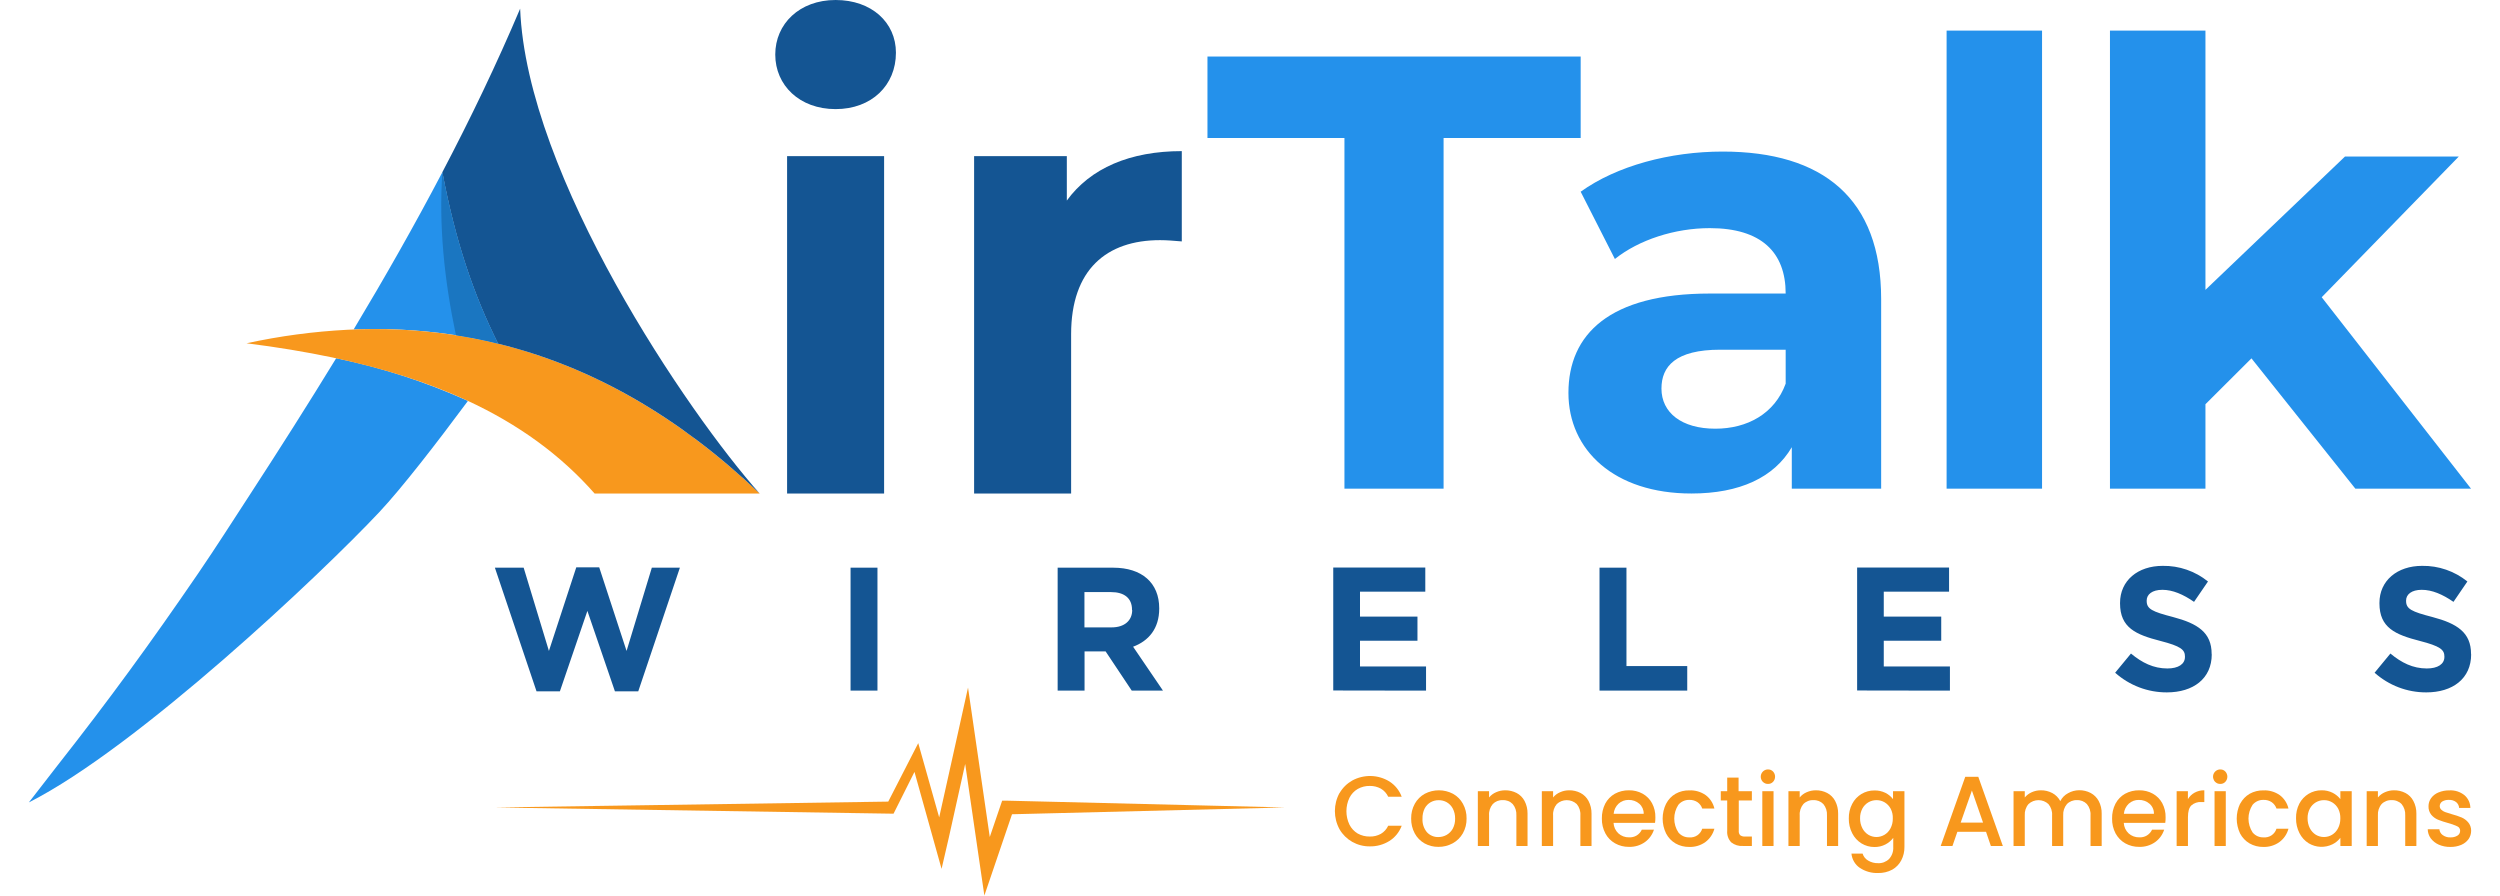 <svg width="67" height="24" viewBox="0 0 67 24" fill="none" xmlns="http://www.w3.org/2000/svg">
<path d="M18.221 15.214H17.469L16.792 17.445L16.059 15.205H15.444L14.711 17.445L14.034 15.214H13.263L14.379 18.528H15.005L15.742 16.372L16.48 18.528H17.105L18.221 15.214ZM23.516 18.509V15.214H22.795V18.509H23.516ZM31.168 18.509L30.367 17.332C30.783 17.177 31.067 16.847 31.067 16.311V16.301C31.067 15.623 30.605 15.214 29.835 15.214H28.345V18.509H29.066V17.458H29.631L30.331 18.509H31.168ZM30.343 16.349C30.343 16.626 30.141 16.814 29.792 16.814H29.063V15.868H29.777C30.128 15.868 30.338 16.03 30.338 16.339V16.349H30.343ZM38.218 18.509V17.862H36.448V17.172H37.988V16.525H36.448V15.856H38.198V15.21H35.731V18.505L38.218 18.509ZM45.218 18.509V17.85H43.589V15.214H42.867V18.509H45.218ZM52.258 18.509V17.862H50.485V17.172H52.025V16.525H50.485V15.856H52.235V15.21H49.771V18.505L52.258 18.509ZM59.272 17.535V17.525C59.272 16.951 58.898 16.711 58.236 16.536C57.675 16.391 57.531 16.32 57.531 16.104V16.094C57.531 15.932 57.676 15.807 57.951 15.807C58.226 15.807 58.512 15.929 58.8 16.13L59.174 15.584C58.83 15.306 58.401 15.158 57.96 15.165C57.292 15.165 56.817 15.56 56.817 16.159V16.169C56.817 16.824 57.241 17.008 57.899 17.177C58.446 17.318 58.557 17.412 58.557 17.595V17.605C58.557 17.798 58.38 17.915 58.086 17.915C57.712 17.915 57.405 17.76 57.11 17.515L56.686 18.029C57.068 18.37 57.562 18.558 58.072 18.556C58.777 18.556 59.275 18.189 59.275 17.535H59.272ZM66.224 17.535V17.525C66.224 16.951 65.85 16.711 65.188 16.536C64.627 16.391 64.483 16.32 64.483 16.104V16.094C64.483 15.932 64.628 15.807 64.903 15.807C65.178 15.807 65.464 15.929 65.753 16.13L66.126 15.584C65.782 15.306 65.353 15.158 64.912 15.165C64.246 15.165 63.769 15.56 63.769 16.159V16.169C63.769 16.824 64.193 17.008 64.852 17.177C65.398 17.318 65.51 17.412 65.51 17.595V17.605C65.51 17.798 65.333 17.915 65.038 17.915C64.665 17.915 64.357 17.76 64.063 17.515L63.639 18.029C64.021 18.37 64.514 18.558 65.025 18.556C65.729 18.556 66.227 18.189 66.227 17.535H66.224Z" fill="#145593"/>
<path d="M22.394 2.924C23.36 2.924 24.011 2.286 24.011 1.412C24.011 0.603 23.36 0 22.394 0C21.427 0 20.777 0.639 20.777 1.462C20.777 2.285 21.427 2.924 22.394 2.924ZM21.094 13.226H23.694V4.185H21.094V13.226ZM28.591 5.378V4.185H26.106V13.226H28.706V8.957C28.706 7.226 29.655 6.436 31.089 6.436C31.288 6.436 31.455 6.453 31.672 6.47V4.05C30.289 4.05 29.222 4.504 28.589 5.378H28.591Z" fill="#145593"/>
<path d="M34.439 21.64L27.122 21.822L26.628 23.274L26.381 24L26.27 23.242L25.867 20.473L25.429 22.445L25.234 23.286L24.508 20.687L23.947 21.807L13.263 21.64L23.805 21.483L24.609 19.916L25.17 21.906L25.725 19.411L25.943 18.427L26.088 19.424L26.526 22.432L26.815 21.583L26.858 21.458H26.99L34.439 21.64Z" fill="#F8981D"/>
<path fill-rule="evenodd" clip-rule="evenodd" d="M11.856 4.614C11.11 6.036 10.31 7.443 9.477 8.83C10.346 8.795 11.216 8.839 12.077 8.963C12.397 9.009 12.715 9.067 13.031 9.136C13.148 9.162 13.265 9.189 13.381 9.217L13.354 9.211C12.706 7.917 12.214 6.491 11.859 4.613L11.856 4.614ZM9.009 9.602C8.261 10.825 7.49 12.038 6.708 13.24C6.239 13.961 5.795 14.658 5.309 15.37C4.037 17.229 2.923 18.758 1.546 20.508L0.773 21.505C3.684 20.033 8.614 15.377 10.166 13.724C10.761 13.09 11.708 11.869 12.54 10.745L12.513 10.732C11.389 10.227 10.214 9.848 9.009 9.6V9.602Z" fill="#2491EB"/>
<path fill-rule="evenodd" clip-rule="evenodd" d="M15.933 13.226H20.359C18.065 11.043 15.617 9.703 13.027 9.136C12.712 9.067 12.394 9.009 12.073 8.963C11.162 8.832 10.24 8.79 9.32 8.837C8.408 8.884 7.5 9.005 6.607 9.2C7.421 9.302 8.188 9.429 8.908 9.58C10.27 9.868 11.465 10.248 12.515 10.732C13.901 11.373 15.028 12.196 15.935 13.226H15.933Z" fill="#F8981D"/>
<path fill-rule="evenodd" clip-rule="evenodd" d="M13.351 9.212C15.821 9.817 18.161 11.132 20.359 13.226C18.449 11.086 14.114 4.717 13.94 0.232C13.313 1.713 12.612 3.172 11.855 4.614C12.21 6.492 12.702 7.916 13.35 9.212H13.351Z" fill="#145593"/>
<path fill-rule="evenodd" clip-rule="evenodd" d="M11.856 4.614C11.758 6.016 11.901 7.478 12.219 8.985C12.49 9.027 12.76 9.078 13.027 9.136C13.136 9.16 13.243 9.185 13.348 9.212C12.7 7.918 12.208 6.492 11.853 4.614H11.856Z" fill="#1A76C1"/>
<path d="M36.031 13.097H38.688V3.699H42.362V1.516H32.36V3.699H36.031V13.097ZM46.166 4.062C44.756 4.062 43.329 4.443 42.362 5.138L43.279 6.941C43.921 6.428 44.883 6.114 45.822 6.114C47.2 6.114 47.856 6.76 47.856 7.867H45.822C43.132 7.867 42.034 8.959 42.034 10.529C42.034 12.066 43.264 13.226 45.33 13.226C46.626 13.226 47.545 12.796 48.02 11.985V13.097H50.415V8.016C50.415 5.32 48.856 4.062 46.166 4.062H46.166ZM45.97 11.489C45.067 11.489 44.527 11.059 44.527 10.414C44.527 9.819 44.905 9.372 46.102 9.372H47.856V10.282C47.561 11.09 46.824 11.489 45.971 11.489H45.97ZM52.169 13.097H54.727V0.821H52.169V13.097ZM63.124 13.097H66.224L62.222 7.966L65.896 4.195H62.846L59.106 7.768V0.821H56.547V13.097H59.106V10.833L60.339 9.604L63.124 13.097Z" fill="#2491EB"/>
<path d="M35.9 21.255C35.982 21.113 36.1 20.997 36.242 20.917C36.395 20.834 36.567 20.793 36.741 20.797C36.915 20.801 37.085 20.851 37.234 20.942C37.386 21.038 37.503 21.183 37.566 21.353H37.204C37.162 21.261 37.093 21.185 37.006 21.135C36.916 21.086 36.815 21.061 36.713 21.063C36.599 21.06 36.487 21.088 36.387 21.144C36.292 21.199 36.215 21.282 36.165 21.381C36.111 21.493 36.084 21.616 36.084 21.74C36.084 21.865 36.111 21.988 36.165 22.1C36.215 22.2 36.292 22.282 36.387 22.339C36.487 22.394 36.599 22.422 36.713 22.419C36.815 22.422 36.916 22.397 37.006 22.348C37.093 22.297 37.162 22.221 37.204 22.129H37.566C37.503 22.299 37.387 22.443 37.234 22.539C37.078 22.636 36.897 22.686 36.713 22.683C36.547 22.685 36.384 22.643 36.24 22.562C36.099 22.482 35.981 22.366 35.9 22.225C35.818 22.076 35.775 21.908 35.775 21.737C35.775 21.567 35.818 21.399 35.9 21.25V21.255Z" fill="#F8981D"/>
<path d="M38.176 22.602C38.066 22.539 37.975 22.447 37.915 22.335C37.849 22.213 37.817 22.076 37.819 21.937C37.817 21.798 37.85 21.661 37.917 21.54C37.979 21.427 38.072 21.335 38.184 21.273C38.301 21.212 38.43 21.18 38.562 21.18C38.694 21.18 38.823 21.212 38.94 21.273C39.052 21.335 39.144 21.427 39.206 21.54C39.273 21.661 39.307 21.798 39.304 21.937C39.307 22.076 39.272 22.213 39.204 22.334C39.139 22.447 39.045 22.54 38.93 22.602C38.813 22.665 38.682 22.698 38.549 22.696C38.419 22.698 38.29 22.665 38.176 22.602ZM38.767 22.377C38.837 22.337 38.895 22.279 38.934 22.209C38.978 22.125 39 22.032 38.997 21.937C38.999 21.843 38.977 21.75 38.934 21.667C38.897 21.597 38.841 21.54 38.773 21.5C38.707 21.463 38.633 21.444 38.557 21.445C38.481 21.444 38.407 21.463 38.341 21.5C38.273 21.539 38.217 21.597 38.181 21.667C38.14 21.751 38.12 21.844 38.123 21.938C38.115 22.071 38.157 22.202 38.242 22.304C38.281 22.346 38.328 22.379 38.38 22.401C38.432 22.424 38.489 22.435 38.546 22.433C38.623 22.434 38.699 22.414 38.767 22.377Z" fill="#F8981D"/>
<path d="M40.645 21.252C40.736 21.3 40.81 21.374 40.858 21.465C40.913 21.57 40.94 21.688 40.938 21.806V22.672H40.639V21.852C40.646 21.742 40.611 21.633 40.541 21.549C40.506 21.513 40.465 21.485 40.419 21.467C40.373 21.449 40.323 21.441 40.274 21.444C40.225 21.441 40.175 21.449 40.129 21.467C40.083 21.485 40.041 21.513 40.006 21.549C39.935 21.633 39.899 21.741 39.907 21.852V22.672H39.606V21.204H39.907V21.372C39.958 21.31 40.023 21.262 40.096 21.231C40.173 21.197 40.256 21.18 40.341 21.18C40.446 21.179 40.551 21.204 40.645 21.252Z" fill="#F8981D"/>
<path d="M42.359 21.252C42.45 21.3 42.524 21.374 42.572 21.465C42.627 21.57 42.655 21.688 42.653 21.807V22.672H42.354V21.852C42.362 21.742 42.327 21.633 42.257 21.549C42.184 21.481 42.088 21.444 41.989 21.444C41.89 21.444 41.795 21.481 41.722 21.549C41.651 21.633 41.615 21.741 41.623 21.852V22.672H41.321V21.204H41.623V21.372C41.673 21.31 41.738 21.262 41.812 21.231C41.888 21.197 41.969 21.18 42.052 21.18C42.159 21.178 42.264 21.203 42.359 21.252Z" fill="#F8981D"/>
<path d="M44.355 22.052H43.243C43.245 22.105 43.258 22.157 43.28 22.206C43.302 22.254 43.334 22.298 43.372 22.334C43.45 22.405 43.553 22.443 43.658 22.441C43.729 22.445 43.8 22.428 43.861 22.392C43.922 22.355 43.971 22.3 44.001 22.235H44.326C44.283 22.369 44.199 22.485 44.086 22.567C43.961 22.656 43.81 22.701 43.656 22.696C43.526 22.698 43.397 22.666 43.283 22.601C43.173 22.539 43.083 22.447 43.024 22.335C42.959 22.213 42.927 22.076 42.93 21.937C42.927 21.798 42.958 21.662 43.02 21.538C43.079 21.427 43.168 21.335 43.277 21.273C43.393 21.21 43.524 21.178 43.656 21.18C43.784 21.178 43.911 21.209 44.023 21.271C44.129 21.33 44.216 21.418 44.274 21.525C44.336 21.641 44.367 21.771 44.364 21.902C44.365 21.952 44.362 22.002 44.355 22.052ZM44.051 21.809C44.053 21.758 44.042 21.708 44.022 21.661C44.001 21.614 43.971 21.573 43.933 21.54C43.853 21.471 43.75 21.435 43.645 21.438C43.547 21.436 43.451 21.472 43.378 21.538C43.302 21.609 43.255 21.705 43.246 21.809H44.051Z" fill="#F8981D"/>
<path d="M44.653 21.538C44.71 21.427 44.797 21.335 44.905 21.273C45.018 21.21 45.146 21.179 45.275 21.182C45.43 21.175 45.584 21.22 45.712 21.309C45.83 21.397 45.913 21.525 45.946 21.669H45.62C45.597 21.6 45.553 21.541 45.494 21.499C45.429 21.456 45.352 21.434 45.275 21.437C45.219 21.435 45.163 21.446 45.112 21.469C45.061 21.491 45.016 21.526 44.98 21.569C44.908 21.679 44.87 21.807 44.87 21.939C44.87 22.07 44.908 22.199 44.98 22.309C45.016 22.352 45.061 22.387 45.112 22.41C45.163 22.433 45.219 22.444 45.275 22.442C45.35 22.448 45.425 22.429 45.488 22.387C45.55 22.345 45.597 22.282 45.62 22.21H45.946C45.908 22.352 45.823 22.478 45.706 22.566C45.58 22.657 45.427 22.703 45.273 22.698C45.143 22.7 45.015 22.668 44.902 22.603C44.795 22.54 44.708 22.448 44.651 22.337C44.59 22.213 44.559 22.077 44.559 21.939C44.559 21.8 44.59 21.664 44.651 21.54L44.653 21.538Z" fill="#F8981D"/>
<path d="M46.599 21.452V22.264C46.596 22.285 46.599 22.307 46.605 22.328C46.611 22.348 46.622 22.367 46.636 22.383C46.674 22.411 46.72 22.423 46.767 22.419H46.95V22.672H46.71C46.598 22.68 46.487 22.646 46.398 22.576C46.359 22.535 46.328 22.486 46.31 22.432C46.291 22.378 46.284 22.321 46.289 22.264V21.452H46.117V21.204H46.289V20.839H46.594V21.204H46.95V21.452H46.599Z" fill="#F8981D"/>
<path d="M47.245 20.954C47.218 20.927 47.2 20.892 47.192 20.854C47.185 20.816 47.188 20.776 47.203 20.741C47.218 20.705 47.243 20.675 47.275 20.653C47.307 20.632 47.344 20.62 47.383 20.621C47.408 20.62 47.432 20.625 47.456 20.634C47.479 20.644 47.5 20.658 47.517 20.676C47.553 20.714 47.572 20.763 47.572 20.815C47.572 20.867 47.553 20.916 47.517 20.954C47.5 20.972 47.479 20.986 47.456 20.996C47.432 21.005 47.408 21.01 47.383 21.009C47.357 21.01 47.332 21.006 47.308 20.996C47.285 20.986 47.263 20.972 47.245 20.954ZM47.531 21.204V22.672H47.23V21.204H47.531Z" fill="#F8981D"/>
<path d="M48.969 21.252C49.06 21.3 49.134 21.374 49.182 21.465C49.237 21.57 49.264 21.688 49.262 21.806V22.672H48.963V21.852C48.97 21.742 48.935 21.633 48.866 21.549C48.831 21.513 48.789 21.485 48.743 21.467C48.697 21.449 48.648 21.441 48.599 21.444C48.549 21.441 48.5 21.449 48.453 21.468C48.407 21.486 48.365 21.513 48.33 21.549C48.26 21.633 48.224 21.742 48.232 21.852V22.672H47.93V21.204H48.232V21.372C48.282 21.31 48.347 21.262 48.42 21.231C48.497 21.197 48.58 21.18 48.664 21.18C48.77 21.179 48.875 21.203 48.969 21.252Z" fill="#F8981D"/>
<path d="M50.528 21.248C50.608 21.288 50.678 21.345 50.733 21.417V21.204H51.039V22.696C51.041 22.822 51.012 22.946 50.954 23.057C50.899 23.162 50.816 23.248 50.714 23.306C50.596 23.369 50.465 23.4 50.332 23.397C50.158 23.403 49.986 23.354 49.841 23.257C49.778 23.214 49.726 23.158 49.688 23.092C49.649 23.026 49.626 22.953 49.619 22.877H49.918C49.941 22.955 49.994 23.021 50.064 23.062C50.145 23.111 50.238 23.136 50.332 23.133C50.386 23.136 50.44 23.127 50.491 23.108C50.542 23.088 50.588 23.059 50.627 23.021C50.666 22.977 50.697 22.926 50.716 22.871C50.735 22.815 50.743 22.756 50.739 22.698V22.455C50.684 22.528 50.613 22.588 50.532 22.63C50.44 22.678 50.338 22.702 50.234 22.7C50.112 22.701 49.992 22.667 49.887 22.603C49.781 22.537 49.695 22.443 49.639 22.331C49.577 22.209 49.545 22.073 49.548 21.935C49.545 21.799 49.576 21.664 49.639 21.544C49.695 21.434 49.781 21.343 49.886 21.279C49.991 21.216 50.112 21.183 50.234 21.184C50.336 21.182 50.436 21.203 50.528 21.248ZM50.67 21.673C50.634 21.604 50.579 21.546 50.513 21.505C50.446 21.465 50.369 21.443 50.291 21.444C50.214 21.443 50.137 21.464 50.071 21.503C50.004 21.543 49.949 21.6 49.912 21.669C49.869 21.75 49.848 21.84 49.85 21.931C49.848 22.024 49.87 22.116 49.912 22.198C49.949 22.27 50.004 22.33 50.072 22.372C50.138 22.411 50.212 22.432 50.288 22.432C50.364 22.432 50.439 22.411 50.505 22.372C50.573 22.331 50.628 22.272 50.665 22.201C50.708 22.119 50.729 22.028 50.727 21.936C50.731 21.845 50.712 21.754 50.67 21.673Z" fill="#F8981D"/>
<path d="M53.226 22.293H52.457L52.326 22.672H52.011L52.669 20.818H53.018L53.676 22.672H53.355L53.226 22.293ZM53.146 22.046L52.847 21.186L52.546 22.046H53.146Z" fill="#F8981D"/>
<path d="M56.031 21.252C56.121 21.3 56.196 21.375 56.245 21.466C56.3 21.57 56.328 21.688 56.325 21.807V22.672H56.026V21.852C56.034 21.742 55.999 21.634 55.929 21.549C55.894 21.513 55.852 21.485 55.806 21.467C55.76 21.449 55.711 21.441 55.662 21.444C55.612 21.441 55.563 21.45 55.517 21.468C55.471 21.486 55.429 21.513 55.394 21.549C55.323 21.633 55.287 21.742 55.294 21.852V22.672H54.996V21.852C55.004 21.742 54.968 21.634 54.898 21.549C54.825 21.481 54.73 21.444 54.631 21.444C54.532 21.444 54.437 21.481 54.364 21.549C54.292 21.633 54.257 21.742 54.264 21.852V22.672H53.963V21.204H54.264V21.372C54.315 21.311 54.379 21.263 54.452 21.231C54.528 21.197 54.61 21.18 54.692 21.18C54.801 21.178 54.908 21.204 55.004 21.255C55.095 21.304 55.168 21.379 55.216 21.47C55.261 21.38 55.333 21.306 55.422 21.259C55.514 21.206 55.617 21.178 55.723 21.178C55.83 21.177 55.935 21.202 56.031 21.252Z" fill="#F8981D"/>
<path d="M58.029 22.052H56.917C56.922 22.159 56.968 22.261 57.046 22.334C57.124 22.405 57.227 22.443 57.332 22.441C57.403 22.445 57.474 22.428 57.535 22.392C57.596 22.355 57.645 22.3 57.676 22.235H58C57.957 22.369 57.873 22.485 57.76 22.567C57.634 22.656 57.483 22.701 57.33 22.696C57.199 22.698 57.071 22.665 56.956 22.601C56.847 22.539 56.758 22.447 56.697 22.335C56.633 22.213 56.601 22.076 56.604 21.937C56.601 21.798 56.632 21.661 56.695 21.538C56.753 21.427 56.842 21.335 56.951 21.273C57.067 21.21 57.198 21.178 57.33 21.18C57.458 21.178 57.585 21.209 57.697 21.271C57.803 21.33 57.89 21.418 57.948 21.525C58.01 21.641 58.041 21.771 58.038 21.902C58.039 21.952 58.036 22.002 58.029 22.052ZM57.725 21.809C57.727 21.758 57.717 21.707 57.696 21.661C57.676 21.614 57.645 21.573 57.607 21.54C57.527 21.471 57.424 21.435 57.319 21.438C57.22 21.436 57.125 21.472 57.052 21.538C56.976 21.609 56.929 21.705 56.92 21.809H57.725Z" fill="#F8981D"/>
<path d="M58.816 21.243C58.895 21.2 58.985 21.178 59.076 21.18V21.495H58.996C58.947 21.491 58.899 21.497 58.853 21.513C58.807 21.528 58.765 21.553 58.728 21.585C58.667 21.646 58.637 21.747 58.637 21.9V22.672H58.334V21.204H58.636V21.417C58.679 21.344 58.741 21.284 58.816 21.243Z" fill="#F8981D"/>
<path d="M59.366 20.954C59.339 20.927 59.321 20.892 59.313 20.854C59.306 20.816 59.309 20.776 59.324 20.741C59.339 20.705 59.364 20.675 59.396 20.653C59.428 20.632 59.465 20.62 59.504 20.621C59.529 20.62 59.553 20.625 59.577 20.634C59.6 20.644 59.621 20.658 59.638 20.676C59.674 20.714 59.693 20.763 59.693 20.815C59.693 20.867 59.674 20.916 59.638 20.954C59.621 20.972 59.6 20.986 59.577 20.996C59.553 21.005 59.529 21.01 59.504 21.009C59.478 21.01 59.453 21.006 59.429 20.996C59.406 20.986 59.384 20.972 59.366 20.954ZM59.651 21.204V22.672H59.35V21.204H59.651Z" fill="#F8981D"/>
<path d="M60.038 21.538C60.096 21.428 60.183 21.336 60.291 21.273C60.404 21.211 60.531 21.179 60.66 21.182C60.815 21.175 60.969 21.22 61.097 21.309C61.215 21.397 61.298 21.525 61.331 21.669H61.01C60.986 21.601 60.942 21.541 60.883 21.499C60.818 21.456 60.741 21.434 60.663 21.437C60.608 21.435 60.552 21.446 60.501 21.469C60.45 21.492 60.405 21.526 60.369 21.569C60.298 21.679 60.259 21.807 60.259 21.939C60.259 22.07 60.298 22.199 60.369 22.309C60.405 22.352 60.45 22.387 60.501 22.41C60.552 22.433 60.608 22.444 60.663 22.442C60.739 22.448 60.814 22.429 60.877 22.387C60.94 22.345 60.986 22.282 61.01 22.21H61.331C61.293 22.353 61.208 22.478 61.09 22.566C60.964 22.657 60.811 22.703 60.656 22.698C60.527 22.7 60.399 22.667 60.287 22.603C60.179 22.54 60.092 22.448 60.034 22.337C59.975 22.213 59.944 22.076 59.944 21.939C59.944 21.8 59.975 21.664 60.034 21.54L60.038 21.538Z" fill="#F8981D"/>
<path d="M61.621 21.54C61.678 21.43 61.764 21.339 61.869 21.275C61.974 21.212 62.094 21.179 62.217 21.18C62.321 21.178 62.424 21.201 62.517 21.248C62.597 21.289 62.667 21.346 62.722 21.417V21.204H63.026V22.672H62.722V22.453C62.666 22.526 62.595 22.586 62.513 22.626C62.412 22.676 62.301 22.699 62.189 22.695C62.077 22.69 61.968 22.657 61.871 22.599C61.766 22.533 61.681 22.439 61.625 22.327C61.563 22.205 61.532 22.069 61.534 21.931C61.53 21.795 61.56 21.661 61.621 21.54ZM62.664 21.673C62.627 21.604 62.573 21.546 62.506 21.505C62.439 21.465 62.362 21.443 62.284 21.444C62.207 21.443 62.131 21.464 62.064 21.503C61.997 21.543 61.942 21.601 61.905 21.669C61.862 21.75 61.841 21.84 61.843 21.931C61.842 22.024 61.863 22.116 61.905 22.198C61.942 22.27 61.997 22.33 62.066 22.373C62.131 22.412 62.206 22.432 62.282 22.432C62.358 22.432 62.432 22.412 62.498 22.373C62.566 22.331 62.621 22.272 62.658 22.201C62.701 22.12 62.722 22.028 62.721 21.936C62.724 21.845 62.705 21.754 62.664 21.673Z" fill="#F8981D"/>
<path d="M64.466 21.252C64.557 21.3 64.631 21.374 64.678 21.465C64.734 21.57 64.761 21.688 64.759 21.807V22.672H64.46V21.852C64.467 21.742 64.432 21.633 64.363 21.549C64.328 21.513 64.286 21.486 64.24 21.468C64.194 21.449 64.145 21.441 64.096 21.444C64.046 21.441 63.997 21.449 63.95 21.468C63.904 21.486 63.862 21.513 63.827 21.549C63.756 21.633 63.721 21.742 63.728 21.852V22.672H63.427V21.204H63.728V21.372C63.779 21.31 63.844 21.262 63.917 21.231C63.993 21.198 64.075 21.18 64.157 21.18C64.264 21.178 64.371 21.203 64.466 21.252Z" fill="#F8981D"/>
<path d="M65.359 22.637C65.274 22.599 65.2 22.541 65.143 22.466C65.093 22.396 65.064 22.311 65.063 22.224H65.375C65.378 22.255 65.387 22.284 65.402 22.311C65.417 22.338 65.438 22.361 65.463 22.379C65.522 22.422 65.593 22.445 65.665 22.442C65.734 22.446 65.803 22.429 65.862 22.393C65.884 22.379 65.901 22.361 65.914 22.338C65.926 22.316 65.932 22.291 65.932 22.266C65.933 22.24 65.925 22.214 65.911 22.192C65.897 22.171 65.876 22.154 65.852 22.144C65.772 22.107 65.69 22.078 65.605 22.056C65.514 22.032 65.425 22.002 65.338 21.968C65.269 21.939 65.208 21.894 65.159 21.837C65.107 21.772 65.08 21.689 65.084 21.605C65.084 21.528 65.108 21.453 65.153 21.391C65.203 21.322 65.272 21.269 65.35 21.238C65.444 21.199 65.544 21.18 65.644 21.182C65.789 21.174 65.931 21.219 66.045 21.309C66.095 21.351 66.135 21.404 66.163 21.463C66.191 21.522 66.205 21.587 66.206 21.653H65.904C65.903 21.623 65.895 21.593 65.881 21.566C65.867 21.539 65.848 21.515 65.824 21.496C65.769 21.454 65.701 21.434 65.632 21.437C65.568 21.433 65.504 21.449 65.449 21.482C65.429 21.496 65.413 21.514 65.402 21.535C65.391 21.556 65.385 21.579 65.385 21.603C65.385 21.621 65.389 21.64 65.396 21.657C65.404 21.674 65.414 21.689 65.428 21.701C65.458 21.729 65.493 21.751 65.531 21.764C65.572 21.779 65.632 21.798 65.711 21.821C65.799 21.844 65.886 21.873 65.971 21.908C66.038 21.937 66.098 21.981 66.146 22.037C66.2 22.1 66.228 22.181 66.227 22.263C66.227 22.343 66.203 22.422 66.158 22.487C66.108 22.556 66.041 22.609 65.963 22.642C65.87 22.681 65.77 22.7 65.669 22.698C65.563 22.7 65.457 22.679 65.359 22.637Z" fill="#F8981D"/>
</svg>
